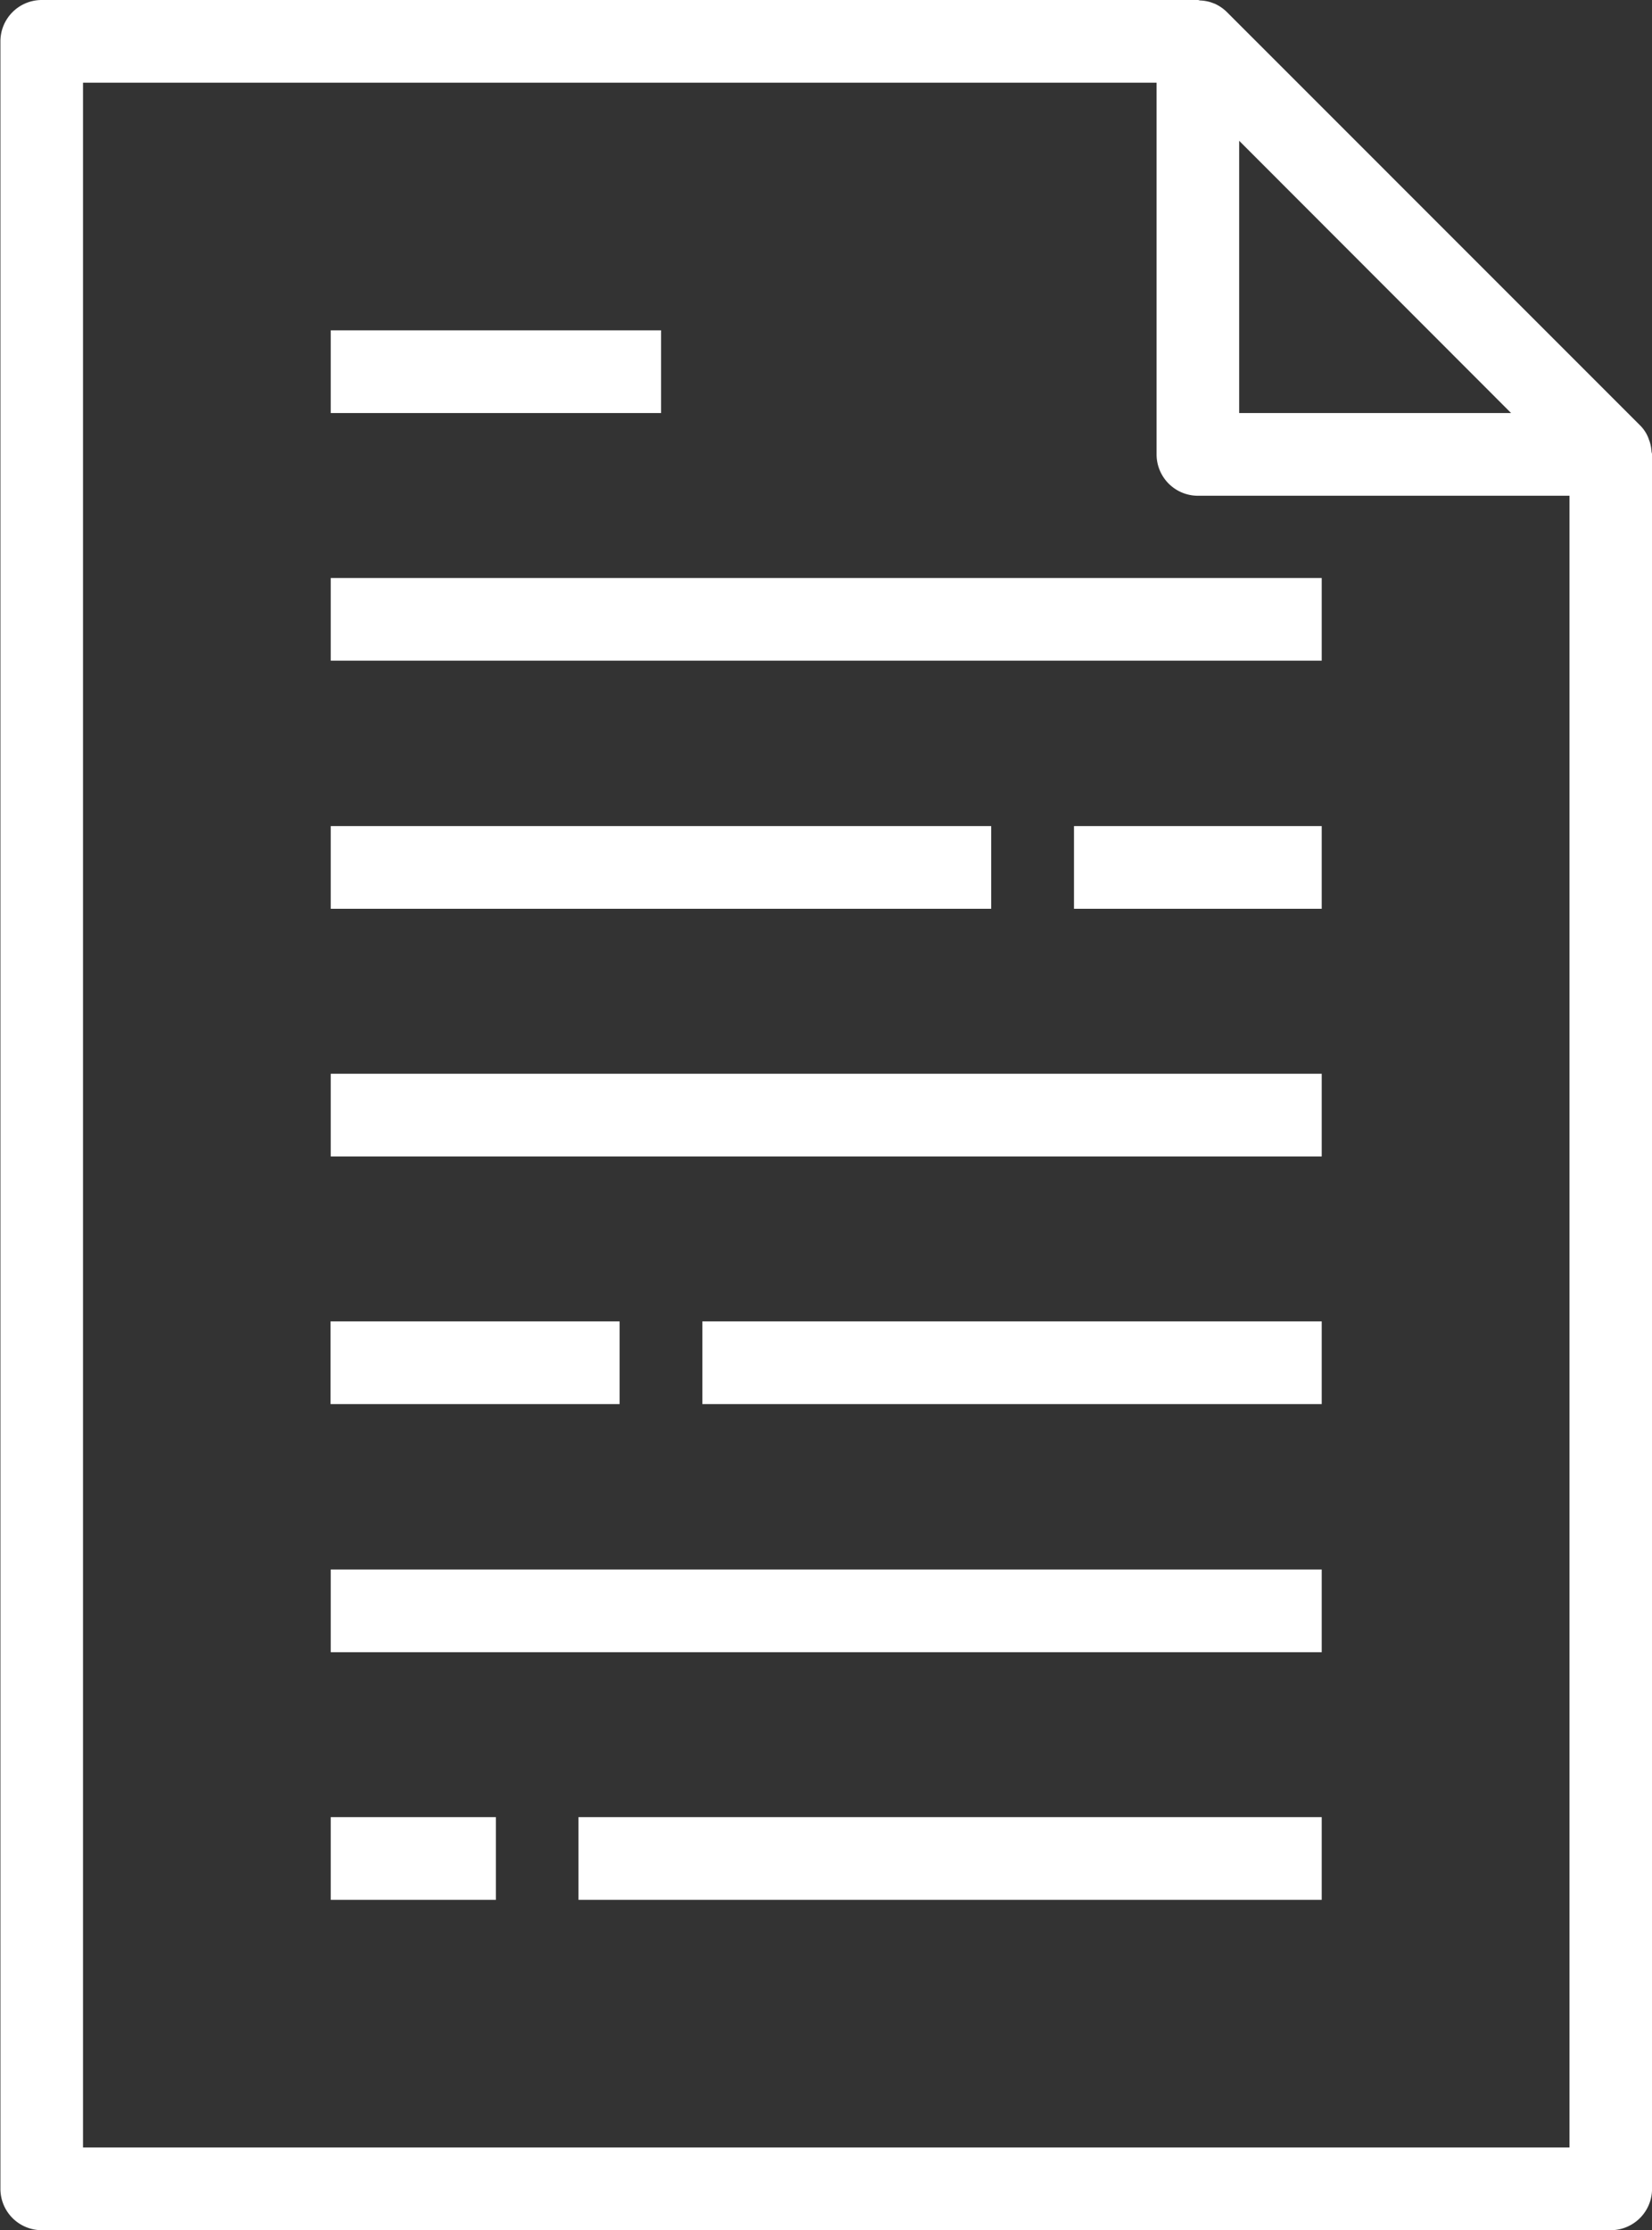 <svg xmlns="http://www.w3.org/2000/svg" width="35.563" height="48" viewBox="0 0 35.563 48">
  <rect x="0" y="0" width="35.563" height="48" fill="#333333" stroke="none"/>
  <defs>
    <style>
      .cls-1 {
        fill: #fff;
        fill-rule: evenodd;
      }
    </style>
  </defs>
  <path id="icon_side_newsletter.svg" class="cls-1" d="M369.015,1166.95h16v1.78h-16v-1.78Zm-5.333,0h3.555v1.78h-3.555v-1.78Zm0-10.67H369.9v1.78h-6.222v-1.78Zm8,0h13.333v1.78H371.682v-1.78Zm-8,5.34h21.333v1.78H363.682v-1.78Zm0-10.67h21.333v1.78H363.682v-1.78Zm16-5.33h5.333v1.78h-5.333v-1.78Zm-16,0H377.9v1.78H363.682v-1.78Zm0-10.67h7.111v1.78h-7.111v-1.78Zm0,5.33h21.333v1.78H363.682v-1.78Zm-5.333-10.66,0,0H381.46v8a0.89,0.89,0,0,0,.889.89h8v35.55h-32v-44.44Zm30.743,7.11h-5.854v-5.86Zm-32.521-8v46.22a0.89,0.89,0,0,0,.889.89h33.778a0.89,0.89,0,0,0,.888-0.89v-37.33c0-.02-0.009-0.04-0.011-0.06a0.892,0.892,0,0,0-.045-0.23c-0.01-.02-0.017-0.05-0.03-0.08a0.784,0.784,0,0,0-.177-0.26l-8.889-8.89a0.913,0.913,0,0,0-.262-0.18l-0.082-.03a0.887,0.887,0,0,0-.23-0.04c-0.015,0-.032-0.01-0.051-0.01H357.46a0.89,0.89,0,0,0-.889.89h0Z" transform="translate(-356.562 -1127.84)"/>
</svg>
